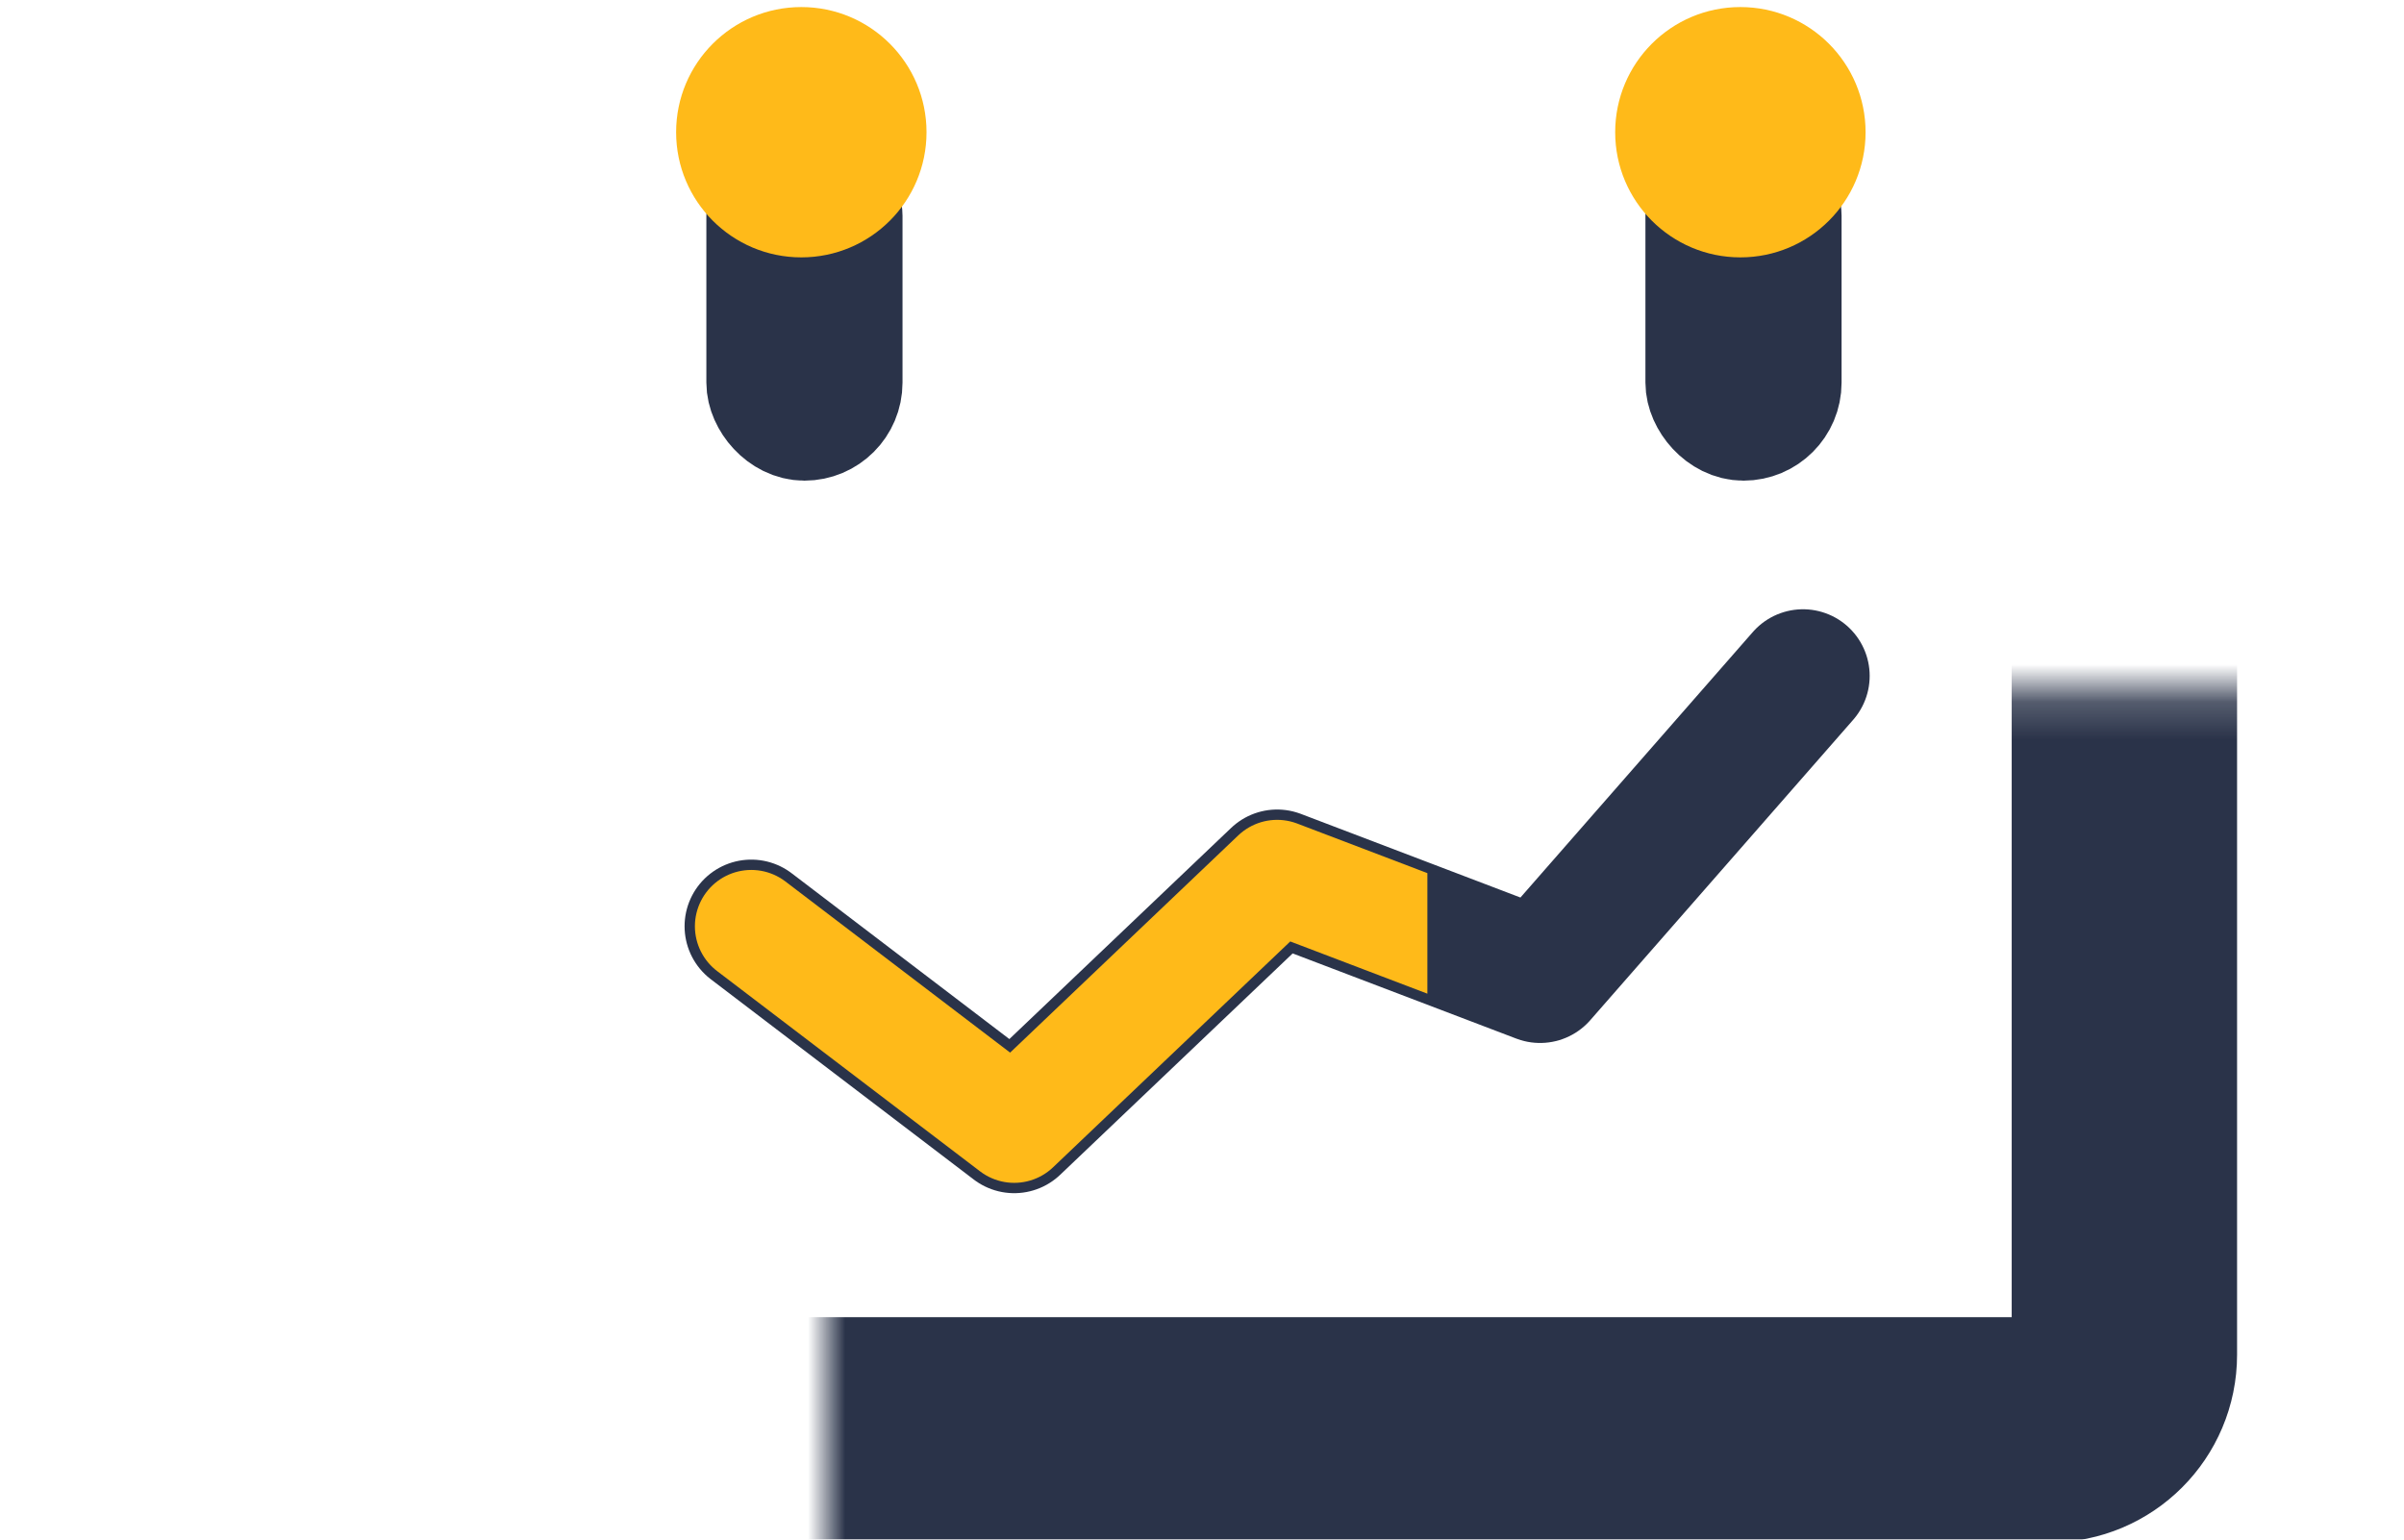 <svg width="64" height="41" viewBox="0 0 64 41" fill="none" xmlns="http://www.w3.org/2000/svg">
<rect x="20.305" y="4.633" width="2.222" height="6.667" rx="1.111" stroke="#2A3349" stroke-width="3"/>
<ellipse cx="21.333" cy="3.521" rx="3.333" ry="3.333" fill="#FFBA19"/>
<rect x="45.305" y="4.633" width="2.222" height="6.667" rx="1.111" stroke="#2A3349" stroke-width="3"/>
<ellipse cx="46.333" cy="3.521" rx="3.333" ry="3.333" fill="#FFBA19"/>
<mask id="path-5-inside-1_5551_44969" fill="white">
<rect x="11" y="9.188" width="45.556" height="28.889" rx="2"/>
</mask>
<rect x="11" y="9.188" width="45.556" height="28.889" rx="2" stroke="#2A3349" stroke-width="6" mask="url(#path-5-inside-1_5551_44969)"/>
<path d="M48 18L41 26L34 23.333L27 30L20 24.667" stroke="#2A3349" stroke-width="3.55" stroke-linecap="round" stroke-linejoin="round"/>
<g clip-path="url(#clip0_5551_44969)">
<path d="M48 18L41 26L34 23.333L27 30L20 24.667" stroke="#FFBA19" stroke-width="3" stroke-linecap="round" stroke-linejoin="round"/>
</g>
<defs>
<clipPath id="clip0_5551_44969">
<rect width="22" height="18" fill="white" transform="translate(16 15)"/>
</clipPath>
</defs>
</svg>
